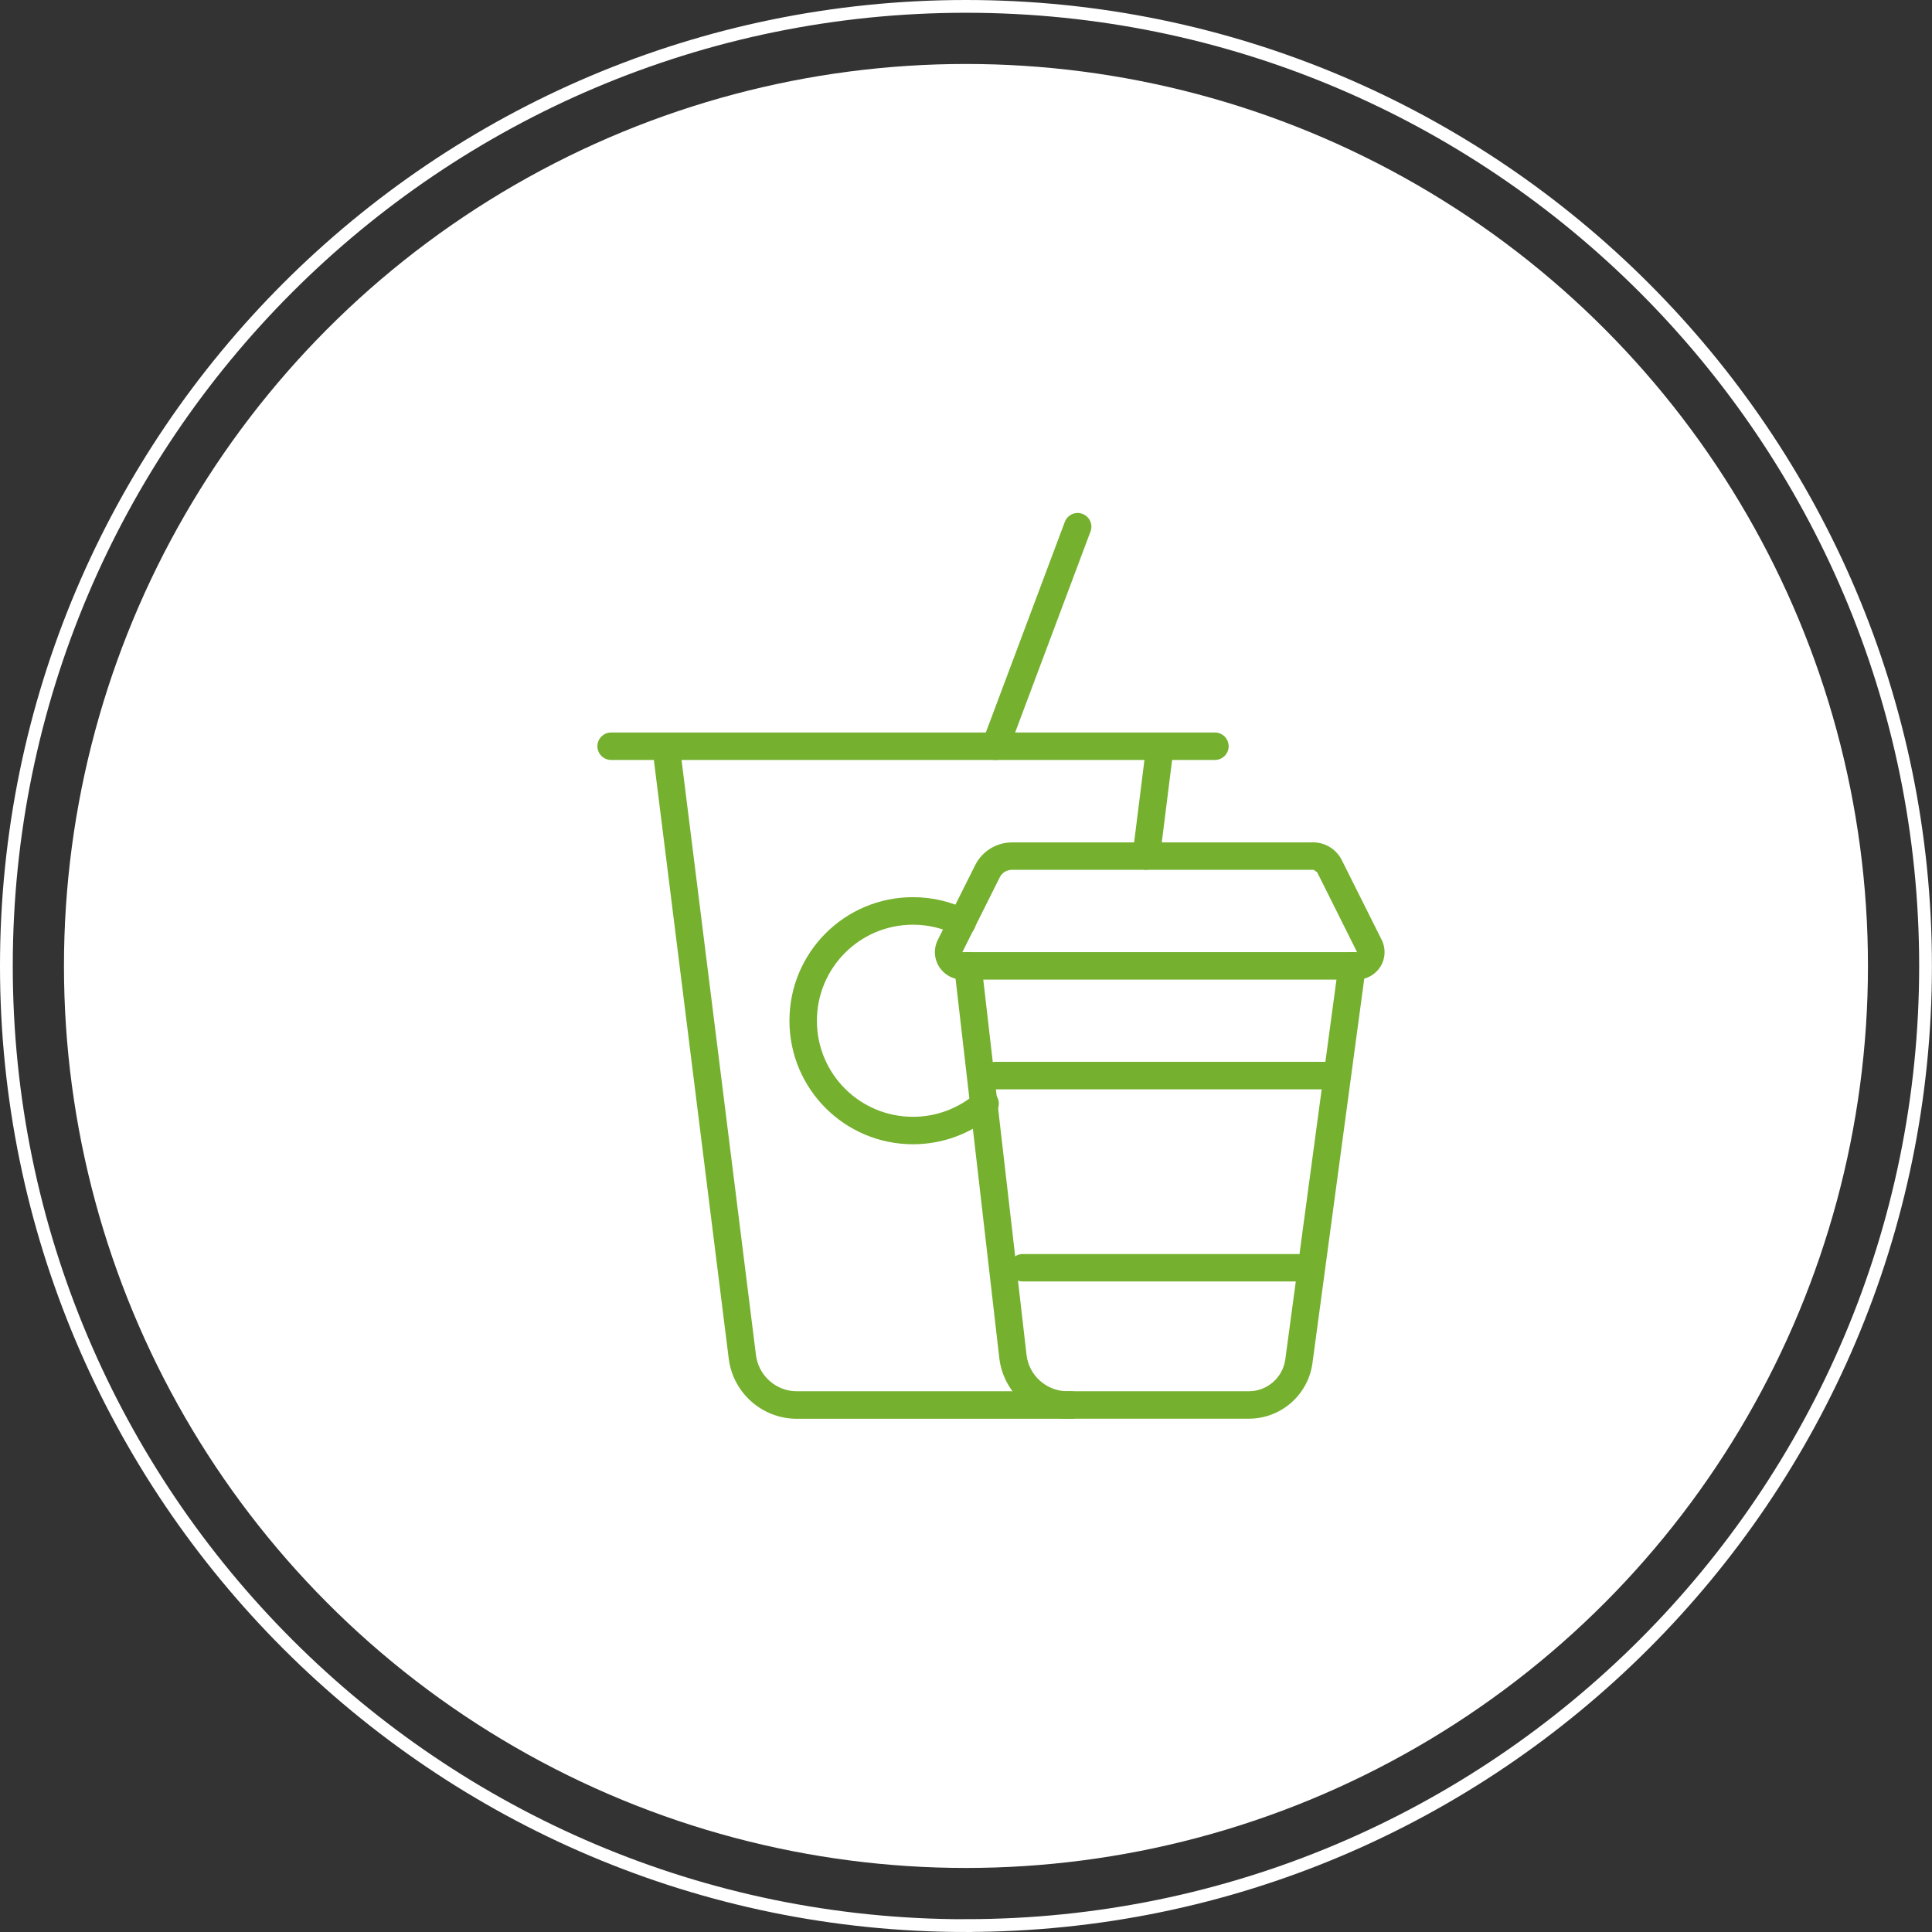 <svg xmlns="http://www.w3.org/2000/svg" id="Layer_2" data-name="Layer 2" viewBox="0 0 272.43 272.43"><rect x="0" y="0" width="272.43" height="272.43" fill="#333333" stroke="none"/><defs><style> .cls-1 { fill: #75b02e; fill-rule: evenodd; } .cls-1, .cls-2 { stroke-width: 0px; } .cls-3 { fill: none; stroke: #fff; stroke-miterlimit: 10; stroke-width: 1.8px; } .cls-2 { fill: #fff; } </style></defs><g id="Layer_1-2" data-name="Layer 1"><g><circle class="cls-2" cx="136.21" cy="136.21" r="127.19"></circle><path class="cls-3" d="M136.21,271.53C61.6,271.53.9,210.83.9,136.21S61.6.9,136.21.9s135.31,60.7,135.31,135.31-60.7,135.31-135.31,135.31Z"></path><g><path class="cls-1" d="M184.98,118.79h-42.28c-2.2,0-4.2,1.24-5.19,3.2l-5.27,10.54c-.61,1.2-.54,2.63.17,3.77.7,1.13,1.94,1.83,3.29,1.83h55.66c1.35,0,2.58-.7,3.29-1.82.72-1.14.78-2.58.18-3.78,0,0,0,0,0,0l-5.62-11.24c-.77-1.53-2.33-2.51-4.05-2.51-.06,0-.12,0-.17,0h0ZM185.24,122.65s-.06,0-.09,0h-42.45c-.73,0-1.4.41-1.73,1.07,0,0,0,0,0,0l-5.27,10.54s0,0,0,0h55.66s0,0,0,0l-5.62-11.25"></path><path class="cls-1" d="M190.92,134.28c1.06.14,1.8,1.12,1.66,2.18l-7.51,55.74c-.61,4.5-4.44,7.85-8.98,7.85h-25.57c-4.91,0-9.05-3.68-9.61-8.57l-6.35-55.07c-.12-1.06.64-2.02,1.7-2.14,1.06-.12,2.02.64,2.14,1.7l6.35,55.07c.34,2.93,2.82,5.14,5.77,5.14h25.57c2.6,0,4.8-1.92,5.15-4.5l7.51-55.74c.14-1.06,1.12-1.8,2.18-1.66h0Z"></path><path class="cls-1" d="M138.42,151.67c0-1.07.87-1.94,1.94-1.94h46.44c1.07,0,1.94.87,1.94,1.94s-.87,1.94-1.94,1.94h-46.44c-1.07,0-1.94-.87-1.94-1.94ZM142.29,178.77c0-1.07.87-1.94,1.94-1.94h38.7c1.07,0,1.93.87,1.93,1.94s-.87,1.93-1.93,1.93h-38.7c-1.07,0-1.94-.87-1.94-1.93ZM84.24,105.23c0-1.07.87-1.94,1.93-1.94h85.14c1.07,0,1.94.87,1.94,1.94s-.87,1.93-1.94,1.93h-85.14c-1.07,0-1.93-.87-1.93-1.93h0Z"></path><path class="cls-1" d="M163.81,103.31c1.06.13,1.81,1.1,1.68,2.16l-1.94,15.48c-.13,1.06-1.1,1.81-2.16,1.68-1.06-.13-1.81-1.1-1.68-2.16l1.94-15.48c.13-1.06,1.1-1.81,2.16-1.68ZM93.67,103.31c1.06-.13,2.03.62,2.16,1.68l10.77,86.1s0,0,0,0c.37,2.91,2.84,5.09,5.76,5.09h38.7c1.07,0,1.94.87,1.94,1.94s-.87,1.94-1.94,1.94h-38.7c-4.88,0-8.99-3.64-9.6-8.47l-10.77-86.1c-.13-1.06.62-2.03,1.68-2.16h0ZM152.64,72.46c1,.38,1.51,1.49,1.13,2.49l-11.61,30.96c-.38,1-1.49,1.51-2.49,1.13s-1.51-1.49-1.13-2.49l11.61-30.96c.38-1,1.49-1.51,2.49-1.13h0Z"></path><path class="cls-1" d="M128.74,130.39c-7.48,0-13.55,6.06-13.55,13.55s6.06,13.54,13.55,13.54c3.41,0,6.52-1.26,8.9-3.33.8-.7,2.03-.62,2.73.19.7.81.62,2.03-.19,2.73-3.06,2.66-7.06,4.28-11.44,4.28-9.62,0-17.42-7.79-17.42-17.42s7.79-17.42,17.42-17.42c2.8,0,5.44.66,7.79,1.84.96.48,1.34,1.64.87,2.6-.48.96-1.64,1.34-2.6.87-1.83-.91-3.88-1.43-6.06-1.43h0Z"></path></g></g></g></svg>